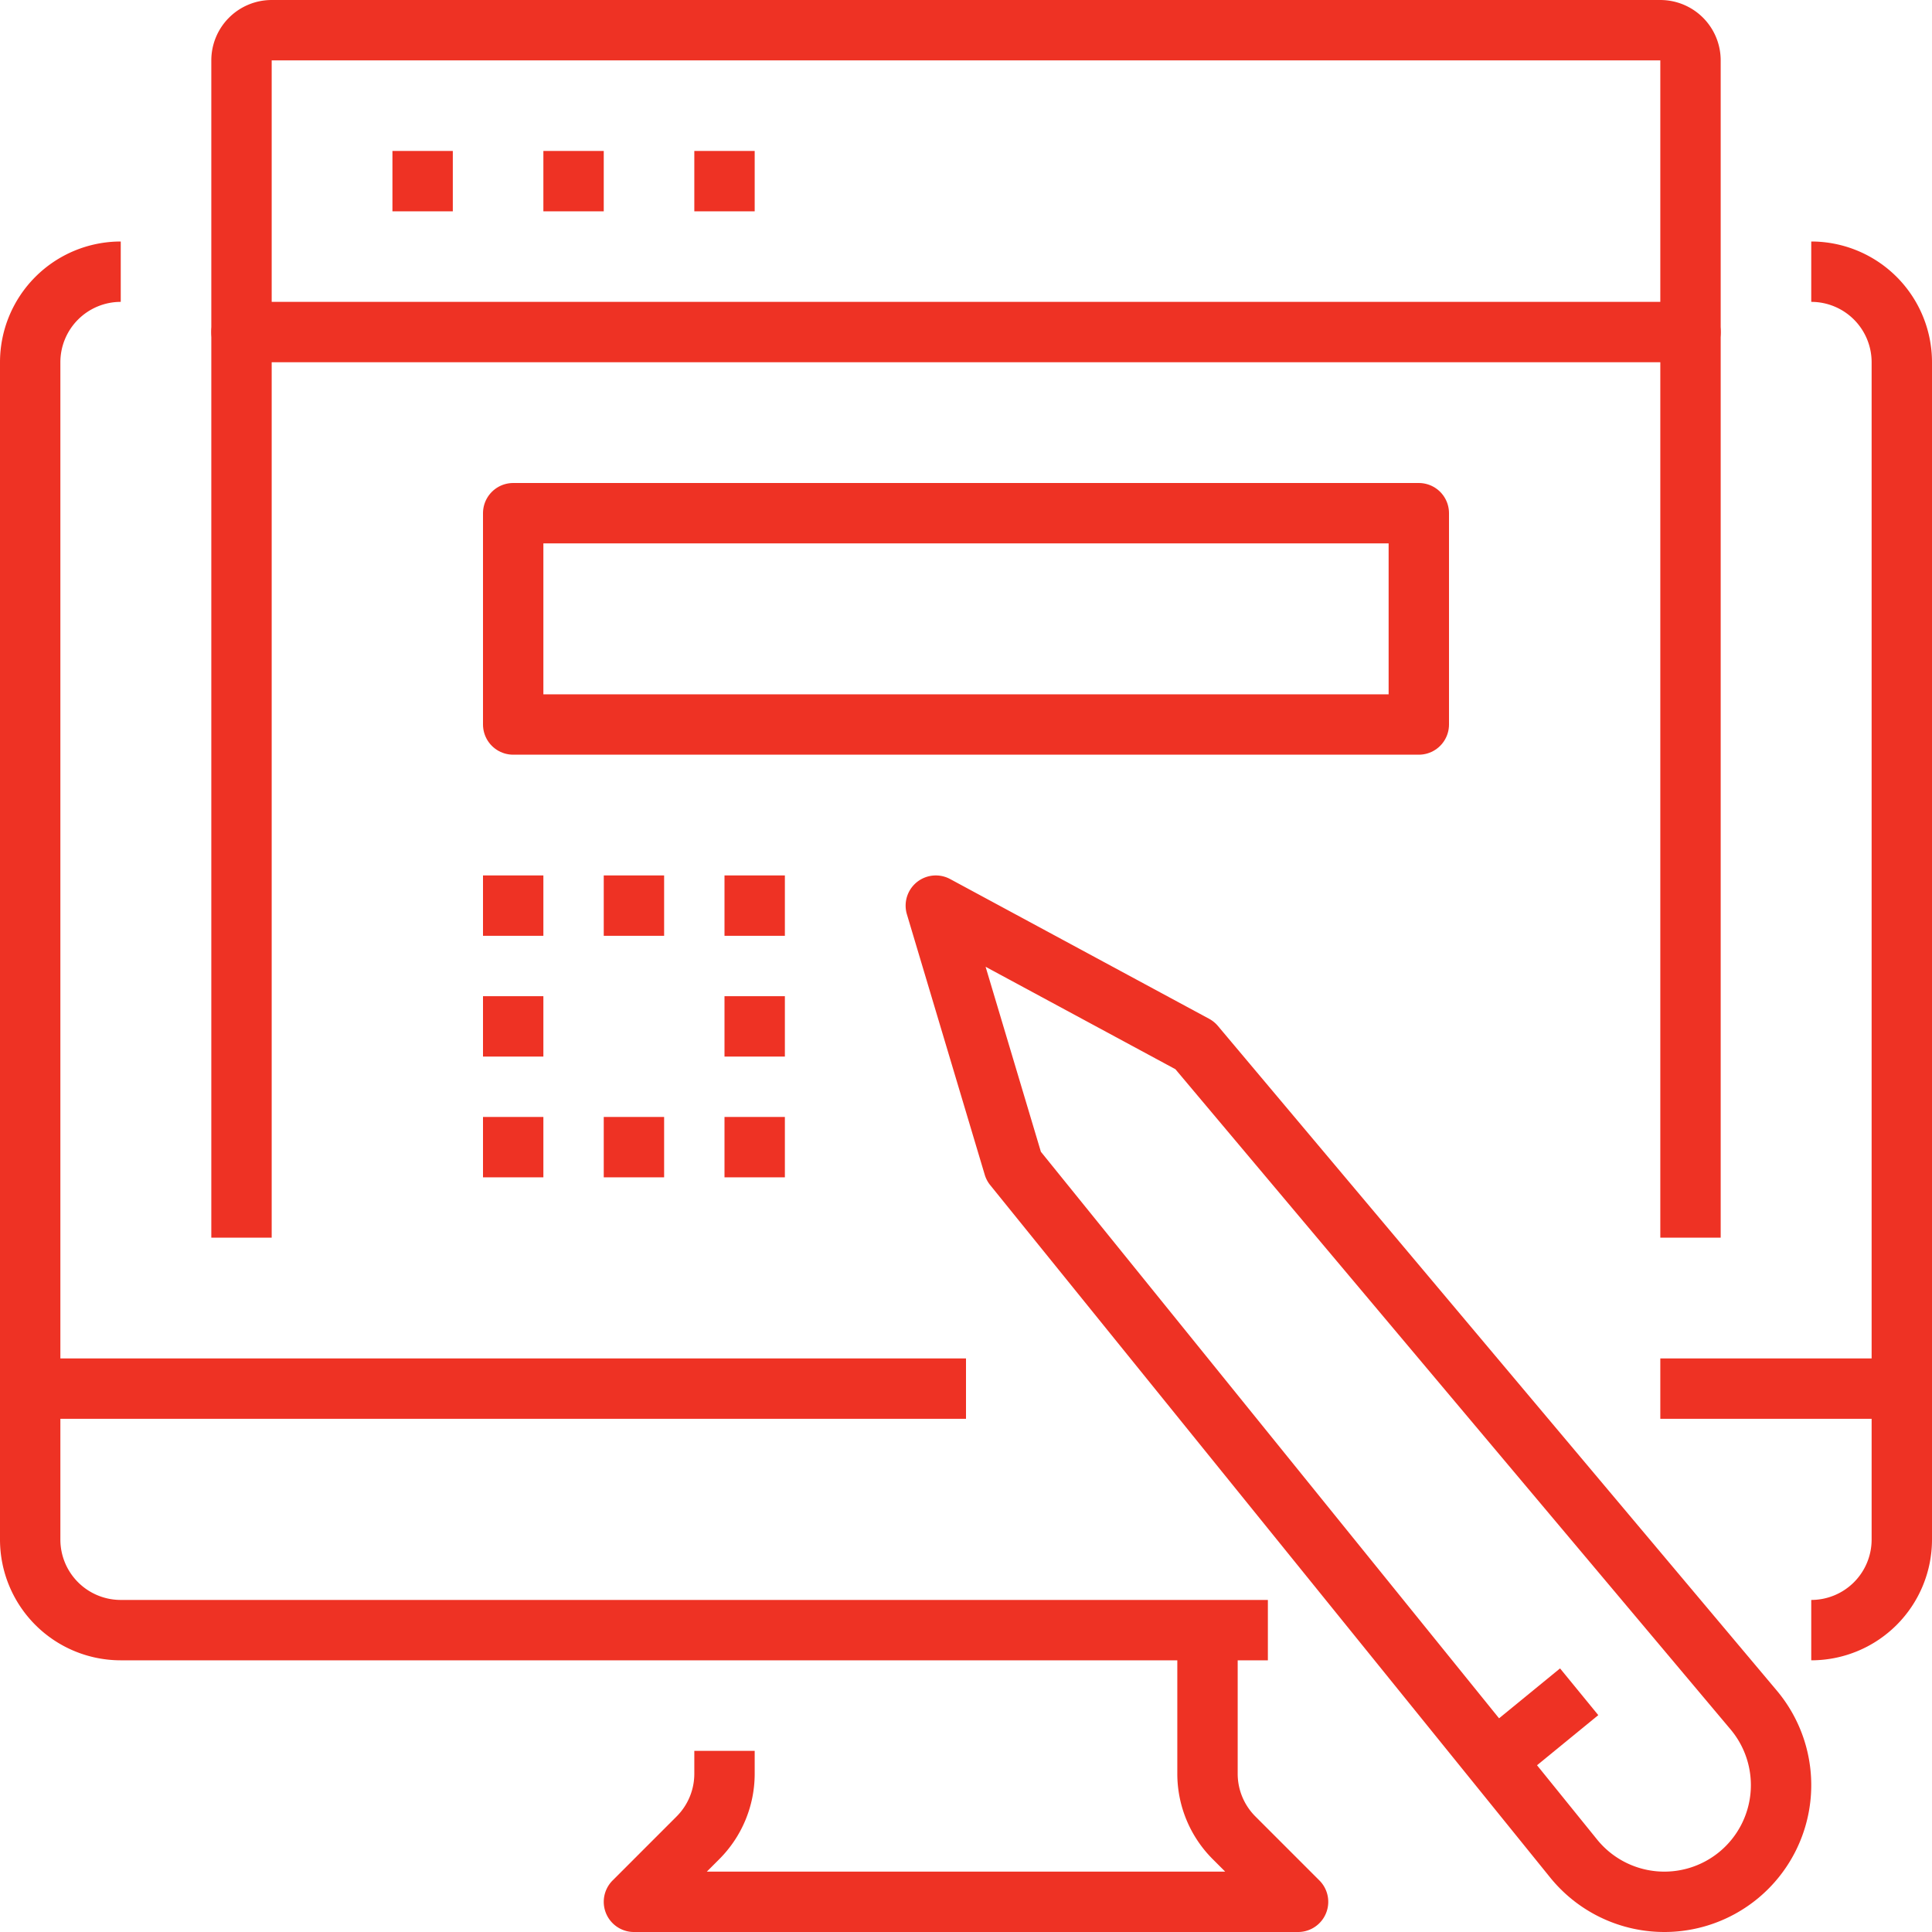 <svg xmlns="http://www.w3.org/2000/svg" width="64" height="64.003" viewBox="0 0 64 64.003"><defs><style>.a,.b,.c{fill:none;stroke:#ee3224;stroke-linejoin:round;stroke-width:2px;}.b{stroke-linecap:square;}.c{stroke-linecap:round;}</style></defs><g transform="translate(-406 -215)"><path class="a" d="M430,273v.757a3,3,0,0,1-.879,2.122L427,278h22l-2.121-2.121a3,3,0,0,1-.879-2.122V269"/><path class="a" d="M466,269h0a3,3,0,0,0,3-3V227a3,3,0,0,0-3-3"/><path class="a" d="M410,224a3,3,0,0,0-3,3v39a3,3,0,0,0,3,3h38"/><line class="b" x1="30" transform="translate(407 261)"/><line class="b" x1="7" transform="translate(462 261)"/><path class="c" d="M437,245l2.579,8.629,18.536,22.92a3.866,3.866,0,0,0,5.494.555h0a3.866,3.866,0,0,0,.495-5.445l-18.525-22.03Z"/><line class="a" y1="2.29" x2="2.799" transform="translate(455.513 271.042)"/><path class="b" d="M462,255V217a1,1,0,0,0-1-1H415a1,1,0,0,0-1,1v38"/><line class="c" x2="48" transform="translate(414 226)"/><line class="a" x2="2" transform="translate(419 221)"/><line class="a" x2="2" transform="translate(424 221)"/><line class="a" x2="2" transform="translate(429 221)"/><rect class="b" width="30" height="7" transform="translate(423 232)"/><line class="a" x2="2" transform="translate(422 245)"/><line class="a" x2="2" transform="translate(422 249)"/><line class="a" x2="2" transform="translate(422 253)"/><line class="a" x2="2" transform="translate(426 253)"/><line class="a" x2="2" transform="translate(430 253)"/><line class="a" x2="2" transform="translate(430 249)"/><line class="a" x2="2" transform="translate(426 245)"/><line class="a" x2="2" transform="translate(430 245)"/></g></svg>